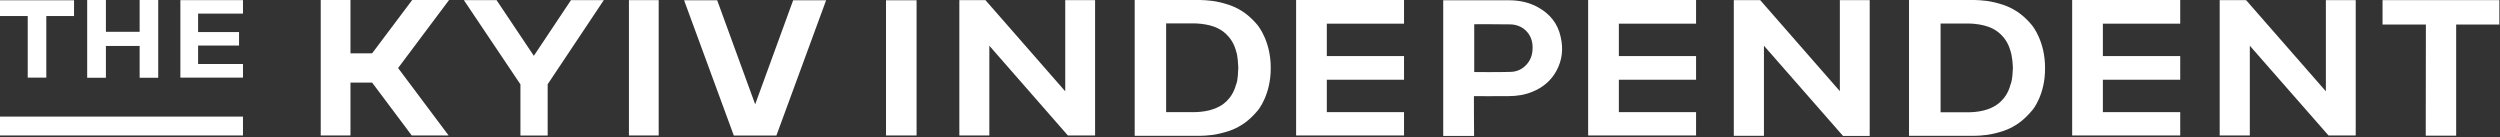 <svg width="601" height="33" viewBox="0 0 601 33" fill="none" xmlns="http://www.w3.org/2000/svg">
<rect x="0" y="0" width="601" height="33" fill="#333333" stroke="none"/>
<g clip-path="url(#clip0_140_3147)">
<path fill-rule="evenodd" clip-rule="evenodd" d="M302.323 6.042C302.616 6.413 305.519 10.103 305.485 16.356C305.519 22.712 302.518 26.42 302.311 26.619C298.93 30.658 295.722 31.486 293.342 32.082H293.307C290.892 32.711 288.098 32.644 288.098 32.644H272.781V0H288.098C288.098 0 290.927 -0.033 293.307 0.563H293.342L293.459 0.594C295.827 1.219 298.985 2.053 302.311 6.026L302.323 6.042ZM297.136 20.328L297.171 20.295C297.274 20.064 297.585 19.368 297.688 16.256C297.55 13.243 297.24 12.515 297.136 12.283V12.217C296.149 8.552 293.434 7.149 292.977 6.913C292.956 6.902 292.939 6.893 292.928 6.887C290.271 5.463 286.477 5.629 286.477 5.629H280.336V26.95H286.477C286.477 26.95 290.271 27.148 292.928 25.692C293.204 25.593 296.136 24.202 297.136 20.361V20.328Z" fill="white"/>
<path d="M230.625 0.033H236.903L256.084 21.95V0.033H263.259V32.71H256.843L237.835 10.992V32.677H230.625V0.033Z" fill="white"/>
<path d="M220.344 0.067H212.996V32.711H220.344V0.067Z" fill="white"/>
<path d="M423.155 0.033L442.3 21.917V0.033H449.475V32.677H443.059L424.052 10.992V32.644H416.807V0.033H423.155Z" fill="white"/>
<path d="M533.613 0.033H539.959L559.139 21.95V0.033H566.314V32.71H559.899L540.856 10.992V32.677H533.613V0.033Z" fill="white"/>
<path fill-rule="evenodd" clip-rule="evenodd" d="M369.754 1.755C367.615 0.563 365.235 0.066 362.751 0.066H346.951V32.677H354.368C354.333 29.929 354.333 23.109 354.333 23.109C354.333 23.109 360.233 23.142 362.613 23.109C364.648 23.109 366.58 22.811 368.408 22.05C370.927 21.023 372.859 19.401 374.135 17.084C375.583 14.468 375.859 11.687 375.17 8.807C374.48 5.662 372.618 3.344 369.754 1.755ZM367.063 15.428C366.028 16.62 364.683 17.249 363.131 17.282C360.336 17.381 354.368 17.315 354.403 17.315V5.827C354.403 5.827 360.302 5.794 363.096 5.86C365.994 5.926 368.167 7.979 368.408 10.76C368.546 12.482 368.236 14.071 367.063 15.428Z" fill="white"/>
<path d="M572.764 0.033V5.893H583.182L583.149 32.611H590.462V5.893H600.846V0.033H572.764Z" fill="white"/>
<path fill-rule="evenodd" clip-rule="evenodd" d="M491.629 16.356C491.662 10.103 488.76 6.413 488.468 6.042L488.454 6.026C485.129 2.053 481.97 1.219 479.604 0.594L479.487 0.563H479.452C477.071 -0.033 474.241 0 474.241 0H458.926V32.644H474.241C474.241 32.644 477.036 32.711 479.452 32.082H479.487C481.865 31.486 485.076 30.658 488.454 26.619C488.697 26.42 491.697 22.712 491.629 16.356ZM483.316 20.361C482.328 24.186 479.456 25.558 479.118 25.719L479.106 25.725C476.449 27.182 472.655 26.983 472.655 26.983H466.515V5.662H472.655C472.655 5.662 476.449 5.496 479.106 6.92C479.118 6.926 479.134 6.934 479.155 6.946C479.613 7.182 482.328 8.585 483.316 12.25C483.316 12.25 483.762 13.277 483.903 16.289C483.805 19.139 483.489 19.916 483.368 20.215L483.356 20.247L483.349 20.262C483.349 20.295 483.316 20.361 483.316 20.361Z" fill="white"/>
<path d="M337.528 0V5.695H318.968V13.475H337.528V19.169H318.968V26.95H337.528V32.644H311.586V0H337.528Z" fill="white"/>
<path d="M407.733 5.695V0H381.791V32.644H407.733V26.95H389.174V19.169H407.733V13.475H389.174V5.695H407.733Z" fill="white"/>
<path d="M524.125 0V5.695H505.532V13.475H524.125V19.169H505.532V26.95H524.125V32.644H498.148V0H524.125Z" fill="white"/>
<path d="M107.956 0L95.702 16.355L107.956 32.711H99.093L89.458 19.858H84.254V32.711H77.104V0H84.254V12.82H89.458L99.093 0H107.956Z" fill="white"/>
<path d="M119.371 0.033L128.335 13.415L137.265 0.033H145.154L131.659 20.254V32.578H125.112V20.287L111.516 0.033H119.371Z" fill="white"/>
<path d="M172.412 0.066L181.543 25.078L190.675 0.066H198.598L186.646 32.579H176.407L164.455 0.066H172.412Z" fill="white"/>
<path d="M151.197 0.033H158.348V32.612H151.197V0.033Z" fill="white"/>
<path fill-rule="evenodd" clip-rule="evenodd" d="M58.412 32.711H0V28.038H58.412V32.711Z" fill="white"/>
<path d="M33.569 7.645V0H38.036V18.692H33.569V11.047H25.46V18.692H20.959V0H25.46V7.645H33.569Z" fill="white"/>
<path d="M58.413 3.271V0.032H43.363V18.659H58.413V15.387H47.624V10.949H57.468V7.709H47.624V3.271H58.413Z" fill="white"/>
<path d="M0 3.855H6.666V18.659H11.133V3.855H17.799V0.065H0V3.855Z" fill="white"/>
</g>
<defs>
<clipPath id="clip0_140_3147">
<rect width="601" height="32.56" fill="white"/>
</clipPath>
</defs>
</svg>
